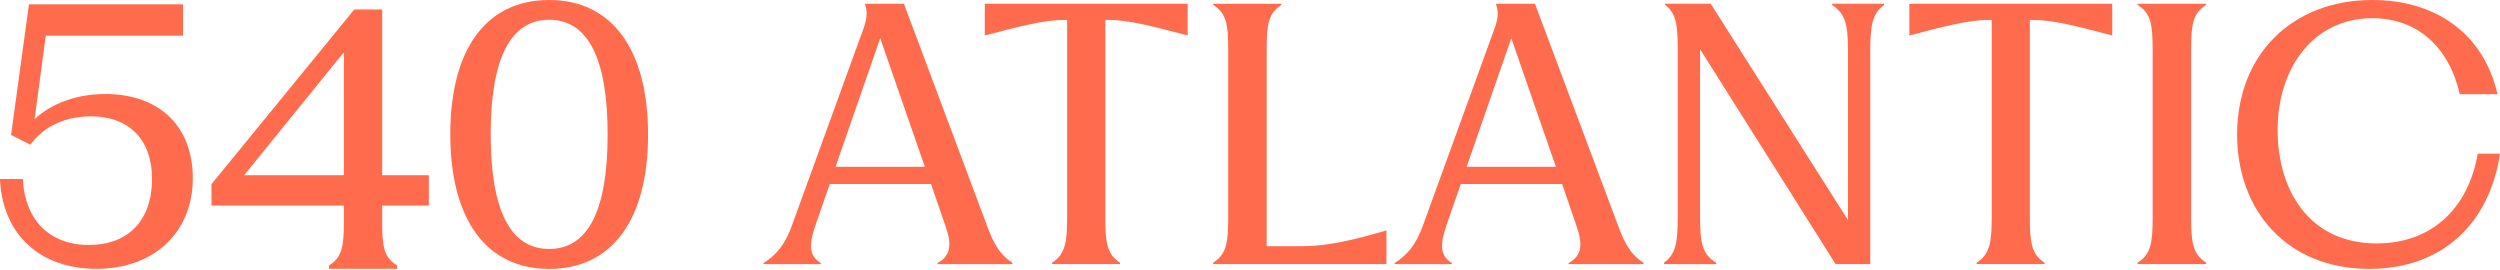 <svg width="1400" height="151" viewBox="0 0 1400 151" fill="none" xmlns="http://www.w3.org/2000/svg">
<path d="M59.003 52.657C43.223 52.657 28.878 57.745 19.382 66.734L25.619 19.992H102.492V2.435H16.217L6.206 75.583L17.043 81.03L17.386 80.562C27.397 67.156 42.631 65.142 50.864 65.142C72.335 65.142 85.137 78.236 85.137 100.21C85.137 123.371 71.899 137.167 49.726 137.167C27.553 137.167 14.065 122.934 12.833 100.913V100.242H0V100.991C1.746 131.564 22.454 150.542 54.092 150.542C85.73 150.542 107.965 130.612 107.965 99.805C107.965 70.73 89.222 52.657 59.003 52.657Z" fill="#FF6B4D"/>
<path d="M214.05 5.291H198.41L118.59 102.926L118.435 103.129V115.084H192.579V124.401C192.579 137.776 191.472 144.081 184.595 148.419L184.252 148.622V150.511H222.361V148.622L222.018 148.419C214.798 144.003 214.034 137.37 214.034 124.401V115.084H240.137V98.119H214.034V5.291H214.066H214.05ZM136.741 98.103L192.579 29.231V98.103H136.741Z" fill="#FF6B4D"/>
<path d="M307.532 0C272.339 0 252.162 27.421 252.162 75.193C252.162 122.965 272.37 150.589 307.532 150.589C342.694 150.589 362.903 123.168 362.903 75.396C362.903 27.624 342.694 0 307.532 0ZM307.532 139.414C285.812 139.414 274.787 117.877 274.787 75.349C274.787 32.821 285.812 11.081 307.532 11.081C329.253 11.081 340.277 32.696 340.277 75.349C340.277 118.002 329.253 139.414 307.532 139.414Z" fill="#FF6B4D"/>
<path d="M443.737 125.555L483.904 15.029C485.62 9.832 485.807 5.977 484.279 2.122H506.202L552.7 126.32C556.536 136.901 560.403 143.082 566.921 147.124V147.904H525.023V147.327C532.523 143.097 533.1 136.933 529.451 126.523L521.374 103.035H464.678L456.633 126.148C452.765 137.51 453.155 143.285 459.673 147.327V147.904H427.583V147.327C434.304 143.097 439.683 137.307 443.737 125.571V125.555ZM517.912 93.39L492.917 21.381L467.922 93.39H517.897H517.912Z" fill="#FF6B4D"/>
<path d="M551.512 2.122H665.09V19.836C644.913 14.639 632.252 11.159 620.713 11.159H618.966V122.075C618.966 135.731 619.949 142.489 627.231 147.108V147.888H589.184V147.108C596.466 142.489 597.604 135.746 597.604 122.075V11.159H596.092C584.569 11.159 571.673 14.623 551.496 19.836V2.122H551.512Z" fill="#FF6B4D"/>
<path d="M679.339 147.108C686.839 142.473 687.79 135.746 687.79 122.075V27.92C687.79 13.484 686.839 7.507 679.339 2.7V2.122H717.604V2.7C710.291 7.522 709.34 13.484 709.34 27.92V137.885H729.142C743.176 137.885 758.161 134.42 776.404 129.02V147.888H679.354V147.108H679.339Z" fill="#FF6B4D"/>
<path d="M797.114 125.555L837.281 15.029C839.028 9.832 839.215 5.977 837.656 2.122H859.579L906.108 126.32C909.944 136.901 913.78 143.082 920.329 147.124V147.904H878.431V147.327C885.931 143.097 886.508 136.933 882.828 126.523L874.782 103.035H818.055L810.009 126.148C806.142 137.51 806.532 143.285 813.081 147.327V147.904H780.96V147.327C787.68 143.097 793.06 137.307 797.114 125.571V125.555ZM871.289 93.39L846.325 21.381L821.33 93.39H871.274H871.289Z" fill="#FF6B4D"/>
<path d="M931.832 147.108C938.584 142.286 939.535 135.356 939.535 121.108V27.905C939.535 13.469 938.584 7.491 932.44 2.684V2.107H957.997L1034.87 123.23V28.888C1034.87 14.639 1033.73 7.71 1026.03 2.887V2.107H1055.05V2.887C1048.33 7.71 1047.34 14.639 1047.34 28.888V147.889H1027.93L952.04 27.546V121.139C952.04 135.388 952.992 142.317 961.069 147.14V147.92H931.863V147.14H931.832V147.108Z" fill="#FF6B4D"/>
<path d="M1069.27 2.122H1182.85V19.836C1162.64 14.639 1149.98 11.159 1138.44 11.159H1136.72V122.075C1136.72 135.731 1137.67 142.489 1144.96 147.108V147.888H1106.91V147.108C1114.22 142.489 1115.36 135.746 1115.36 122.075V11.159H1113.8C1102.28 11.159 1089.41 14.623 1069.24 19.836V2.122H1069.27Z" fill="#FF6B4D"/>
<path d="M1197.03 147.108C1204.53 142.473 1205.48 135.746 1205.48 122.075V27.92C1205.48 13.484 1204.53 7.507 1197.03 2.7V2.122H1235.48V2.7C1227.98 7.522 1227.03 13.484 1227.03 27.92V122.075C1227.03 135.746 1228.01 142.489 1235.48 147.108V147.888H1197.03V147.108Z" fill="#FF6B4D"/>
<path d="M1252.77 75.489C1252.77 30.23 1283.91 0 1328.51 0C1362.72 0 1390.4 17.511 1398.63 52.75H1377.5C1371.54 26.75 1354.06 10.191 1328.51 10.191C1295.64 10.191 1275.46 37.924 1275.46 72.774C1275.46 107.623 1294.08 136.324 1330.83 136.324C1362.16 136.324 1382.33 116.301 1387.53 86.055H1400C1394.04 125.524 1367.35 150.573 1326.81 150.573C1280.28 150.573 1252.79 117.456 1252.79 75.474L1252.77 75.489Z" fill="#FF6B4D"/>
</svg>
